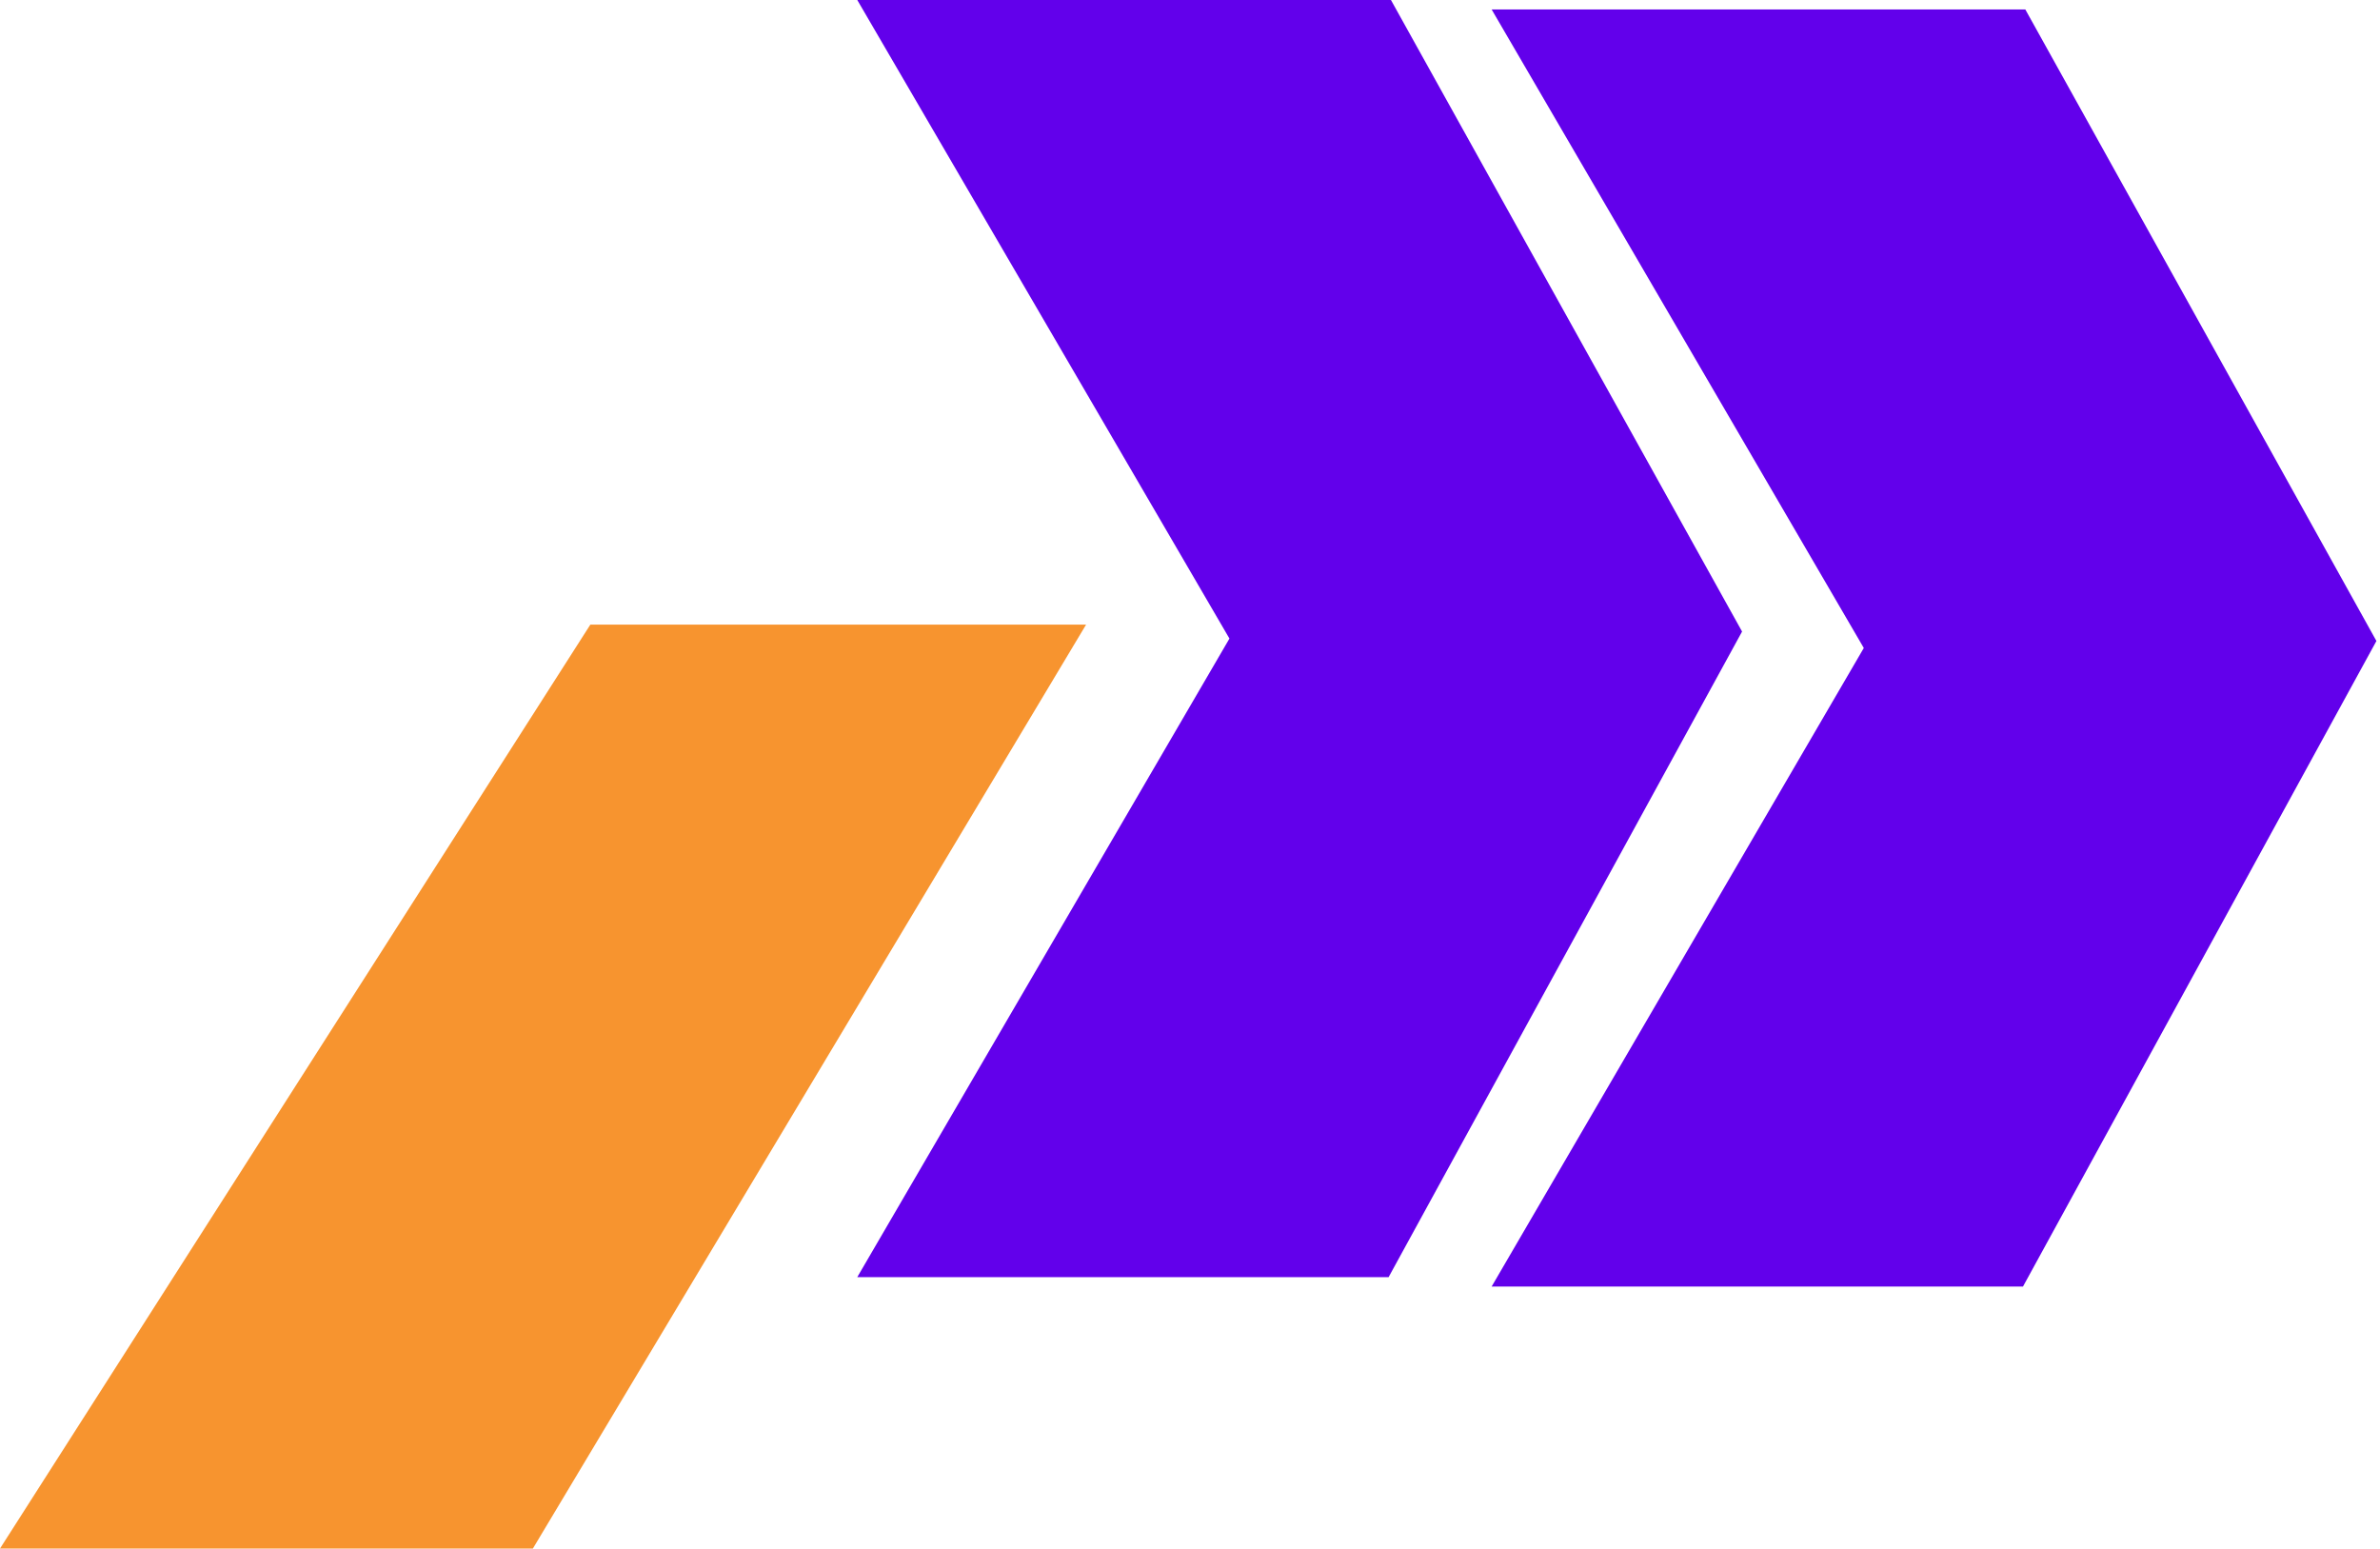 <svg width="166" height="108" viewBox="0 0 166 108" fill="none" xmlns="http://www.w3.org/2000/svg">
<path d="M59.793 0H97.016L121.506 44.047L96.853 89.072H59.793L85.751 44.536" fill="#6200EB"/>
<path d="M104.037 0.658H141.261L165.75 44.705L141.098 89.73H104.037L129.996 45.194" fill="#6200EB"/>
<path d="M41.176 43.562H75.753L37.167 108.001H0" fill="#F7942F"/>
</svg>
